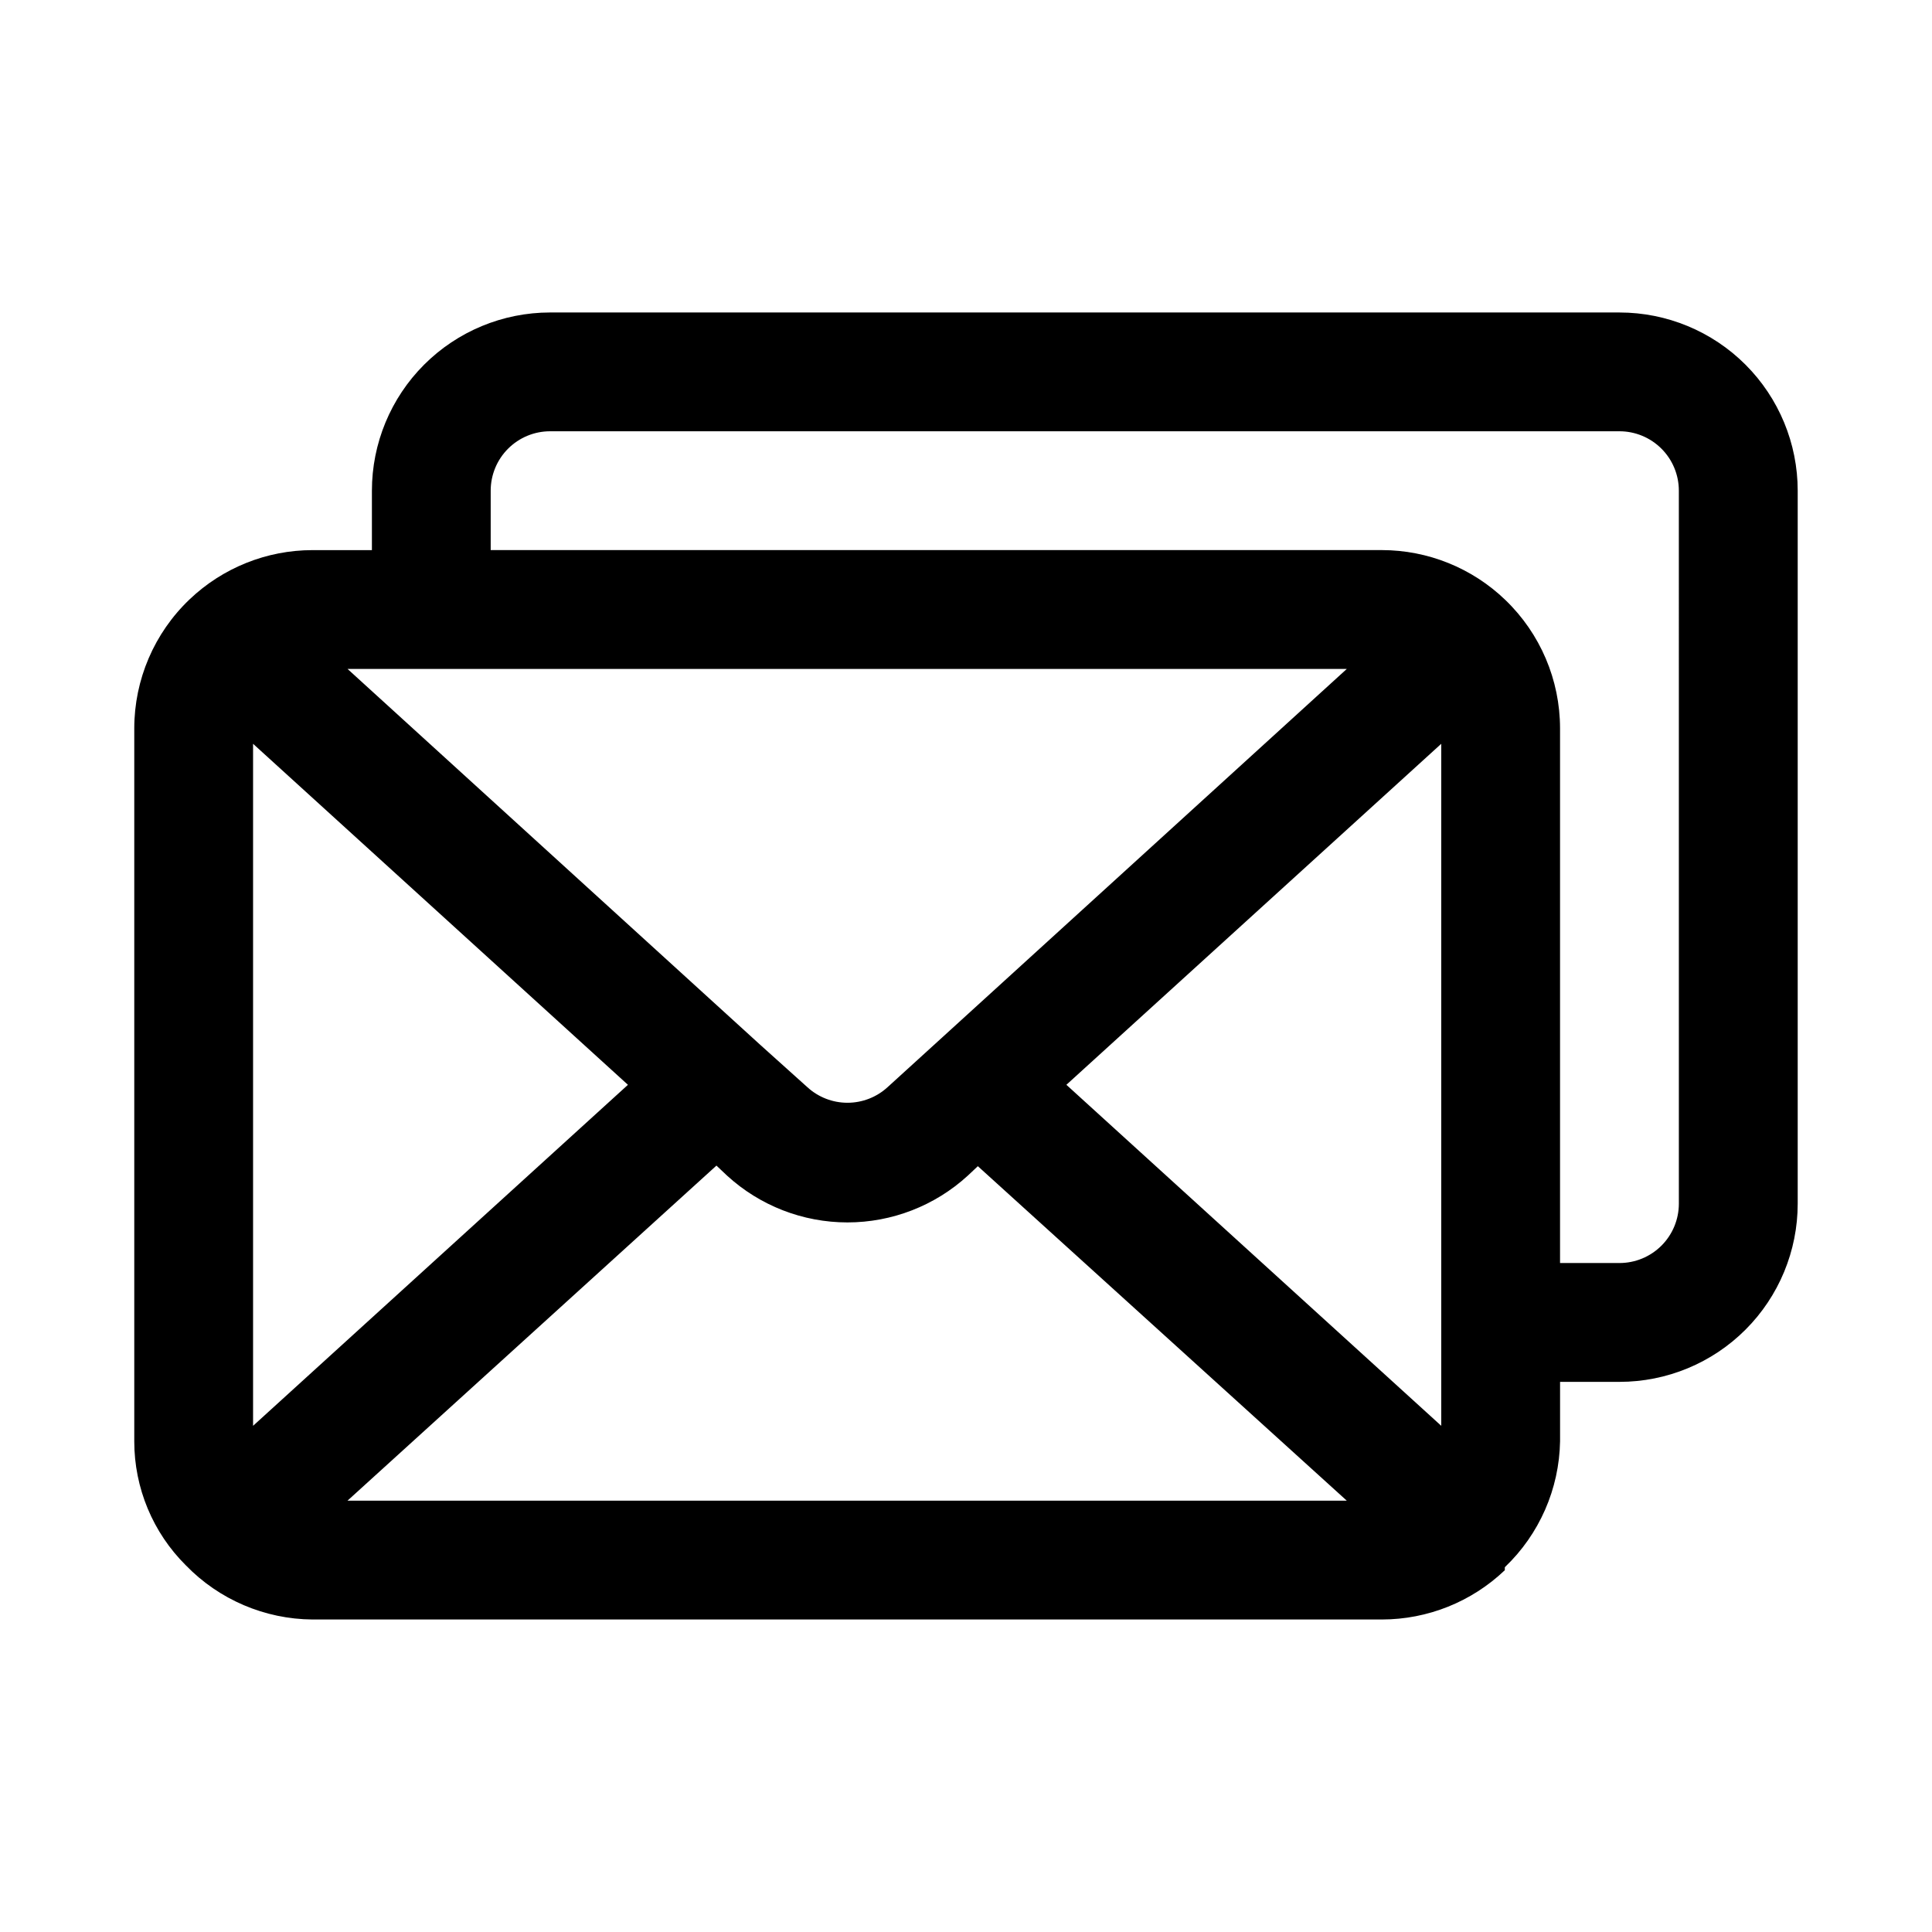 <?xml version="1.0" encoding="UTF-8"?>
<!-- Uploaded to: ICON Repo, www.iconrepo.com, Generator: ICON Repo Mixer Tools -->
<svg fill="#000000" width="800px" height="800px" version="1.1" viewBox="144 144 512 512" xmlns="http://www.w3.org/2000/svg">
 <path d="m573.18 226.81h-283.39c-12.527 0-24.539 4.977-33.398 13.836-8.855 8.855-13.832 20.871-13.832 33.398v15.742h-15.746c-12.137 0.008-23.809 4.688-32.59 13.07-9.344 8.906-14.633 21.254-14.641 34.164v188.93c-0.008 12.359 4.922 24.207 13.695 32.906 8.812 9.074 20.891 14.234 33.535 14.328h283.39c12.141-0.008 23.809-4.688 32.59-13.066v-0.789c9.148-8.719 14.422-20.742 14.641-33.379v-15.742h15.746c12.527 0 24.539-4.977 33.398-13.836 8.855-8.855 13.832-20.871 13.832-33.395v-188.93c0-12.527-4.977-24.543-13.832-33.398-8.859-8.859-20.871-13.836-33.398-13.836zm-72.266 94.465-109.42 99.66-12.281 11.18c-2.902 2.656-6.691 4.129-10.625 4.129s-7.727-1.473-10.629-4.129l-12.438-11.18-109.42-99.66zm25.031 200.58-99.344-90.371 99.344-90.371zm-314.88-180.74 99.344 90.371-99.344 90.371zm122.8 111.78 2.832 2.676c8.707 7.965 20.082 12.383 31.883 12.383 11.801 0 23.176-4.418 31.883-12.383l2.676-2.519 97.77 88.641h-264.82zm255.05 10.078c0 4.172-1.656 8.18-4.609 11.133-2.953 2.949-6.957 4.609-11.133 4.609h-15.746v-141.7c-0.008-12.832-5.234-25.109-14.484-34.008-8.793-8.477-20.531-13.219-32.746-13.227h-236.16v-15.742c0-4.176 1.656-8.18 4.609-11.133 2.953-2.953 6.957-4.613 11.133-4.613h283.39c4.176 0 8.18 1.66 11.133 4.613 2.953 2.953 4.609 6.957 4.609 11.133z"/>
</svg>